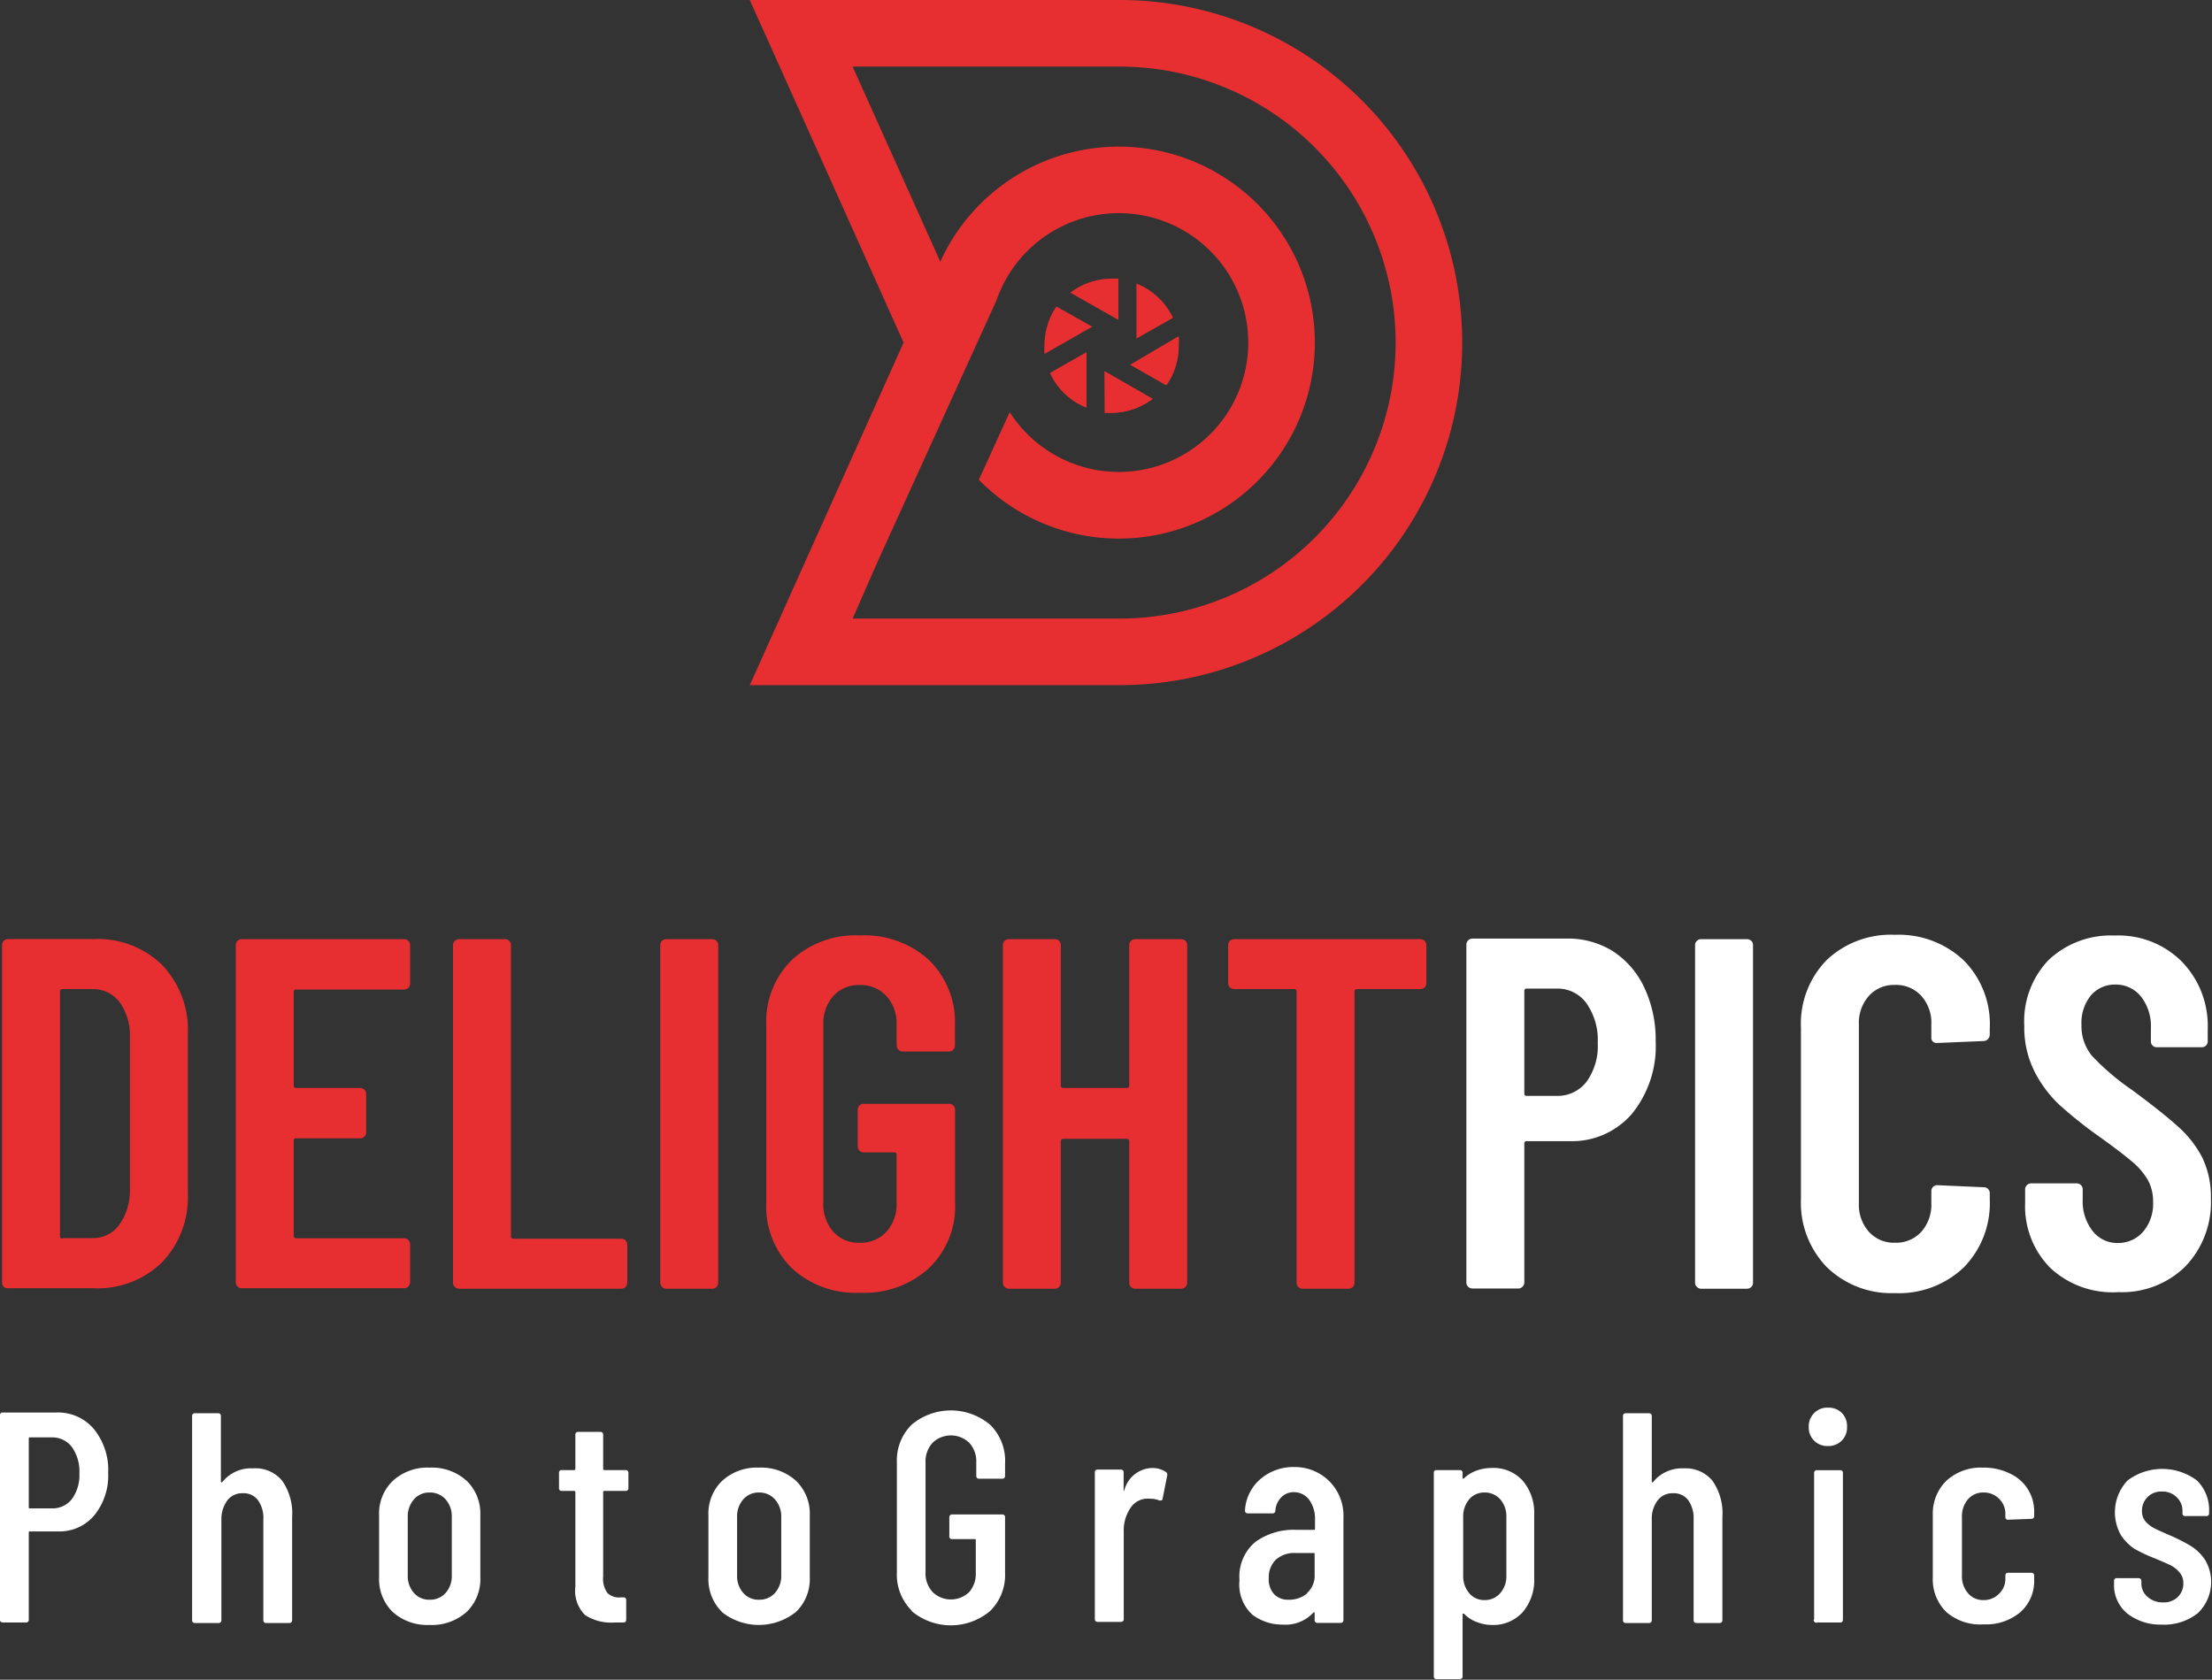 <svg id="Layer_1" data-name="Layer 1" xmlns="http://www.w3.org/2000/svg" viewBox="0 0 181.35 137.73"><rect x="0" y="0" width="181.35" height="137.73" fill="#333333" stroke="none"/><defs><style>.cls-1{fill:#e72f31;}.cls-2{fill:#fff;}</style></defs><title>logo</title><path class="cls-1" d="M95.59,31.58a5.54,5.54,0,0,0,1-3.24,4.73,4.73,0,0,0,0-.75l-3.93,2.32Z"/><path class="cls-1" d="M96.64,28.34a5.54,5.54,0,0,1-1,3.24l-2.93-1.67,3.93-2.32A4.73,4.73,0,0,1,96.64,28.34Z"/><path class="cls-1" d="M91.69,22.85a5.37,5.37,0,0,0-.56,0A5.55,5.55,0,0,0,87.75,24l3.94,2.23Z"/><path class="cls-1" d="M96.17,26.06a5.59,5.59,0,0,0-3-2.81l0,4.51Z"/><path class="cls-1" d="M90.58,33.84h.56a5.56,5.56,0,0,0,3.35-1.14l-3.94-2.26Z"/><path class="cls-1" d="M94.49,32.71a5.56,5.56,0,0,1-3.35,1.14h-.56l0-3.39Z"/><path class="cls-1" d="M85.63,28.34a5.07,5.07,0,0,0,0,.68l3.92-2.23-2.94-1.66A5.66,5.66,0,0,0,85.63,28.34Z"/><path class="cls-1" d="M86.08,30.58a5.49,5.49,0,0,0,3,2.85V28.87Z"/><path class="cls-1" d="M91.79,0H61.47L74.08,28.09,61.47,56.18H91.79A28.09,28.09,0,0,0,91.79,0m0,50.72H69.9l2.17-4.93L81.7,24.62a10.61,10.61,0,1,1,1.08,9.17l-2.53,5.55a16.07,16.07,0,1,0-3.16-17.88l-7.19-16H91.79a22.63,22.63,0,0,1,0,45.26"/><path class="cls-1" d="M.31,105.52a.48.48,0,0,1-.14-.34V77.5a.48.48,0,0,1,.14-.35A.46.46,0,0,1,.66,77h7a7.56,7.56,0,0,1,5.63,2.12,7.72,7.72,0,0,1,2.11,5.69v13a7.72,7.72,0,0,1-2.11,5.69,7.57,7.57,0,0,1-5.63,2.13h-7A.47.47,0,0,1,.31,105.52Zm4.81-4,2.46,0a2.65,2.65,0,0,0,2.19-1.08,4.82,4.82,0,0,0,.88-2.89V85.11a4.68,4.68,0,0,0-.84-2.93A2.73,2.73,0,0,0,7.54,81.1H5.12a.18.18,0,0,0-.2.21v20.06A.18.18,0,0,0,5.12,101.57Z"/><path class="cls-1" d="M33.48,81a.52.52,0,0,1-.35.14H24.28a.18.18,0,0,0-.2.21V89a.18.18,0,0,0,.2.21h5.24a.48.48,0,0,1,.35.14.47.47,0,0,1,.15.35v3.15a.47.47,0,0,1-.15.35.45.45,0,0,1-.35.14H24.28a.18.18,0,0,0-.2.21v7.78a.18.18,0,0,0,.2.2h8.85a.49.49,0,0,1,.35.15.48.48,0,0,1,.14.34v3.12a.48.48,0,0,1-.14.34.49.49,0,0,1-.35.15H19.82a.47.47,0,0,1-.35-.15.48.48,0,0,1-.14-.34V77.5a.48.48,0,0,1,.14-.35.46.46,0,0,1,.35-.14H33.13a.47.47,0,0,1,.35.14.48.48,0,0,1,.14.35v3.11A.5.5,0,0,1,33.48,81Z"/><path class="cls-1" d="M37.29,105.52a.45.45,0,0,1-.15-.34V77.5a.45.45,0,0,1,.15-.35.44.44,0,0,1,.34-.14H41.4a.46.46,0,0,1,.35.14.45.45,0,0,1,.14.35v23.87a.18.18,0,0,0,.21.2h8.84a.47.47,0,0,1,.35.15.48.48,0,0,1,.14.34v3.12a.48.48,0,0,1-.14.34.47.47,0,0,1-.35.15H37.63A.45.45,0,0,1,37.29,105.52Z"/><path class="cls-1" d="M54.28,105.52a.45.45,0,0,1-.15-.34V77.5a.45.45,0,0,1,.15-.35.45.45,0,0,1,.35-.14h3.76a.46.46,0,0,1,.35.14.45.45,0,0,1,.14.35v27.68a.44.44,0,0,1-.14.34.47.47,0,0,1-.35.15H54.63A.45.45,0,0,1,54.28,105.52Z"/><path class="cls-1" d="M64.93,104a7.12,7.12,0,0,1-2.11-5.39V84.09a7.13,7.13,0,0,1,2.11-5.39,7.7,7.7,0,0,1,5.58-2,7.85,7.85,0,0,1,5.63,2,7.1,7.1,0,0,1,2.15,5.43v1.6a.48.48,0,0,1-.14.34.47.47,0,0,1-.35.15H74a.51.51,0,0,1-.49-.49V84.05a3.34,3.34,0,0,0-.84-2.38,2.84,2.84,0,0,0-2.19-.9,2.76,2.76,0,0,0-2.16.9,3.38,3.38,0,0,0-.82,2.38V98.62a3.38,3.38,0,0,0,.82,2.38,2.76,2.76,0,0,0,2.16.9,2.84,2.84,0,0,0,2.19-.9,3.34,3.34,0,0,0,.84-2.38V94.69a.18.18,0,0,0-.2-.2h-2.5a.5.5,0,0,1-.35-.14.52.52,0,0,1-.14-.35V91a.5.5,0,0,1,.14-.35.46.46,0,0,1,.35-.14h7a.46.46,0,0,1,.35.14.5.5,0,0,1,.14.35v7.57A7,7,0,0,1,76.14,104a7.86,7.86,0,0,1-5.63,2A7.7,7.7,0,0,1,64.93,104Z"/><path class="cls-1" d="M92.72,77.15a.47.47,0,0,1,.35-.14h3.77a.47.47,0,0,1,.35.14.45.45,0,0,1,.14.35v27.68a.44.44,0,0,1-.14.34.49.49,0,0,1-.35.15H93.07a.49.49,0,0,1-.35-.15.48.48,0,0,1-.14-.34V93.59a.18.18,0,0,0-.2-.21h-5.2a.19.19,0,0,0-.21.21v11.59a.44.44,0,0,1-.14.34.47.47,0,0,1-.35.15H82.72a.45.45,0,0,1-.35-.15.45.45,0,0,1-.15-.34V77.5a.45.45,0,0,1,.15-.35.45.45,0,0,1,.35-.14h3.76a.46.46,0,0,1,.35.14.45.45,0,0,1,.14.35V89a.19.19,0,0,0,.21.21h5.2a.18.18,0,0,0,.2-.21V77.5A.48.48,0,0,1,92.72,77.15Z"/><path class="cls-1" d="M116.8,77.15a.45.45,0,0,1,.14.35v3.11a.46.46,0,0,1-.14.35.5.5,0,0,1-.35.14h-5.19a.19.19,0,0,0-.21.21v23.87a.48.48,0,0,1-.14.34.49.49,0,0,1-.35.15h-3.77a.47.47,0,0,1-.35-.15.48.48,0,0,1-.14-.34V81.31a.18.18,0,0,0-.2-.21h-4.92a.52.52,0,0,1-.35-.14.5.5,0,0,1-.14-.35V77.5a.48.48,0,0,1,.14-.35.47.47,0,0,1,.35-.14h15.27A.46.46,0,0,1,116.8,77.15Z"/><path class="cls-2" d="M132.24,78a7.2,7.2,0,0,1,2.58,3,10.06,10.06,0,0,1,.92,4.38,8.79,8.79,0,0,1-1.94,5.94,6.48,6.48,0,0,1-5.14,2.25h-3.48a.18.18,0,0,0-.21.2v11.39a.45.45,0,0,1-.15.34.43.43,0,0,1-.34.15h-3.77a.49.49,0,0,1-.35-.15.48.48,0,0,1-.14-.34V77.46a.5.5,0,0,1,.49-.5h7.7A6.94,6.94,0,0,1,132.24,78ZM130.07,88.7a5,5,0,0,0,.92-3.18,5.25,5.25,0,0,0-.92-3.25,2.92,2.92,0,0,0-2.44-1.21h-2.45a.18.18,0,0,0-.21.2v8.4c0,.14.07.2.21.2h2.45A3,3,0,0,0,130.07,88.7Z"/><path class="cls-2" d="M139.12,105.52a.45.45,0,0,1-.15-.34V77.5a.45.45,0,0,1,.15-.35.44.44,0,0,1,.34-.14h3.77a.46.46,0,0,1,.35.14.45.45,0,0,1,.14.35v27.68a.44.44,0,0,1-.14.34.47.47,0,0,1-.35.15h-3.77A.45.45,0,0,1,139.12,105.52Z"/><path class="cls-2" d="M149.76,103.89a7.59,7.59,0,0,1-2.11-5.59v-14a7.47,7.47,0,0,1,2.11-5.58,7.64,7.64,0,0,1,5.59-2.07A7.76,7.76,0,0,1,161,78.75a7.41,7.41,0,0,1,2.13,5.58v.49a.55.55,0,0,1-.14.37.47.47,0,0,1-.35.17l-3.81.16a.43.43,0,0,1-.49-.49V84a3.32,3.32,0,0,0-.82-2.34,2.8,2.8,0,0,0-2.17-.9,2.76,2.76,0,0,0-2.13.9A3.32,3.32,0,0,0,152.4,84V98.67a3.32,3.32,0,0,0,.82,2.33,2.76,2.76,0,0,0,2.13.9,2.8,2.8,0,0,0,2.17-.9,3.32,3.32,0,0,0,.82-2.33v-1a.48.48,0,0,1,.49-.49l3.81.17a.47.47,0,0,1,.35.14.48.48,0,0,1,.14.35v.49a7.52,7.52,0,0,1-2.13,5.59,7.7,7.7,0,0,1-5.65,2.11A7.59,7.59,0,0,1,149.76,103.89Z"/><path class="cls-2" d="M168.13,104a7.16,7.16,0,0,1-2.1-5.37V97.52a.47.47,0,0,1,.15-.35.5.5,0,0,1,.35-.14h3.72a.5.5,0,0,1,.35.14.47.47,0,0,1,.15.35v.82a3.94,3.94,0,0,0,.8,2.58,2.54,2.54,0,0,0,2.06,1,2.69,2.69,0,0,0,2.09-.92,3.53,3.53,0,0,0,.82-2.44,3.61,3.61,0,0,0-.45-1.84,5.73,5.73,0,0,0-1.27-1.47c-.55-.47-1.42-1.14-2.62-2a35.87,35.87,0,0,1-3.3-2.62,9.87,9.87,0,0,1-2.08-2.77,8,8,0,0,1-.84-3.74,7.25,7.25,0,0,1,2-5.41,7.43,7.43,0,0,1,5.41-2,7.35,7.35,0,0,1,5.48,2.11A7.56,7.56,0,0,1,181,84.38v1a.46.46,0,0,1-.14.35.5.5,0,0,1-.35.14h-3.68a.48.48,0,0,1-.35-.14.46.46,0,0,1-.14-.35V84.29a3.92,3.92,0,0,0-.8-2.56,2.63,2.63,0,0,0-2.11-1,2.58,2.58,0,0,0-2,.88,3.56,3.56,0,0,0-.78,2.44,3.83,3.83,0,0,0,.84,2.5,19.75,19.75,0,0,0,3.3,2.82q2.49,1.84,3.77,3a8.89,8.89,0,0,1,2,2.56,7.39,7.39,0,0,1,.7,3.32,7.62,7.62,0,0,1-2.09,5.59,7.4,7.4,0,0,1-5.49,2.11A7.5,7.5,0,0,1,168.13,104Z"/><path class="cls-2" d="M7.7,117.18a5.3,5.3,0,0,1,1.17,3.58,5.18,5.18,0,0,1-1.13,3.48,3.72,3.72,0,0,1-3,1.33H2.45c-.06,0-.09,0-.09.1v7.12a.22.22,0,0,1-.25.25H.24C.08,133,0,133,0,132.79V116.06a.21.21,0,0,1,.24-.24h4.4A3.83,3.83,0,0,1,7.7,117.18Zm-1.8,5.73a3.37,3.37,0,0,0,.61-2.11,3.46,3.46,0,0,0-.61-2.14,2,2,0,0,0-1.63-.8H2.45c-.06,0-.09,0-.09.1v5.62c0,.07,0,.1.09.1H4.27A2,2,0,0,0,5.9,122.91Z"/><path class="cls-2" d="M23.13,121.41a4.66,4.66,0,0,1,.82,3v8.42c0,.17-.08.25-.24.25H21.84a.22.22,0,0,1-.25-.25v-8.23a2.49,2.49,0,0,0-.44-1.59,1.46,1.46,0,0,0-1.23-.57,1.53,1.53,0,0,0-1.26.56,2.56,2.56,0,0,0-.51,1.55c0,.1,0,.15,0,.15v8.13a.22.22,0,0,1-.25.25H16a.22.22,0,0,1-.25-.25v-16.7a.22.22,0,0,1,.25-.25h1.86a.22.22,0,0,1,.25.25v5.35a.07.07,0,0,0,.05.07s.06,0,.1-.07a3,3,0,0,1,2.48-1.08A2.84,2.84,0,0,1,23.13,121.41Z"/><path class="cls-2" d="M32.19,132.17a3.76,3.76,0,0,1-1.11-2.84v-5.09a3.7,3.7,0,0,1,1.13-2.82,4.18,4.18,0,0,1,3-1.08,4.24,4.24,0,0,1,3.05,1.08,3.73,3.73,0,0,1,1.12,2.82v5.09a3.73,3.73,0,0,1-1.12,2.84,4.28,4.28,0,0,1-3.05,1.07A4.24,4.24,0,0,1,32.19,132.17Zm4.34-1.55a2.08,2.08,0,0,0,.51-1.46v-4.77a2.09,2.09,0,0,0-.51-1.45,1.7,1.7,0,0,0-1.3-.56,1.65,1.65,0,0,0-1.29.56,2.09,2.09,0,0,0-.51,1.45v4.77a2.08,2.08,0,0,0,.51,1.46,1.64,1.64,0,0,0,1.29.55A1.69,1.69,0,0,0,36.53,130.62Z"/><path class="cls-2" d="M51.27,122.25H49.55a.09.09,0,0,0-.1.1v6.91a2,2,0,0,0,.35,1.36,1.36,1.36,0,0,0,1.08.36h.22a.21.21,0,0,1,.24.24v1.57c0,.17-.08.25-.24.25h-.76a3.9,3.9,0,0,1-2.37-.61,2.8,2.8,0,0,1-.8-2.34v-7.74a.09.09,0,0,0-.1-.1h-1a.21.21,0,0,1-.24-.24v-1.23a.21.21,0,0,1,.24-.24h1a.09.09,0,0,0,.1-.1v-2.78a.22.22,0,0,1,.24-.25h1.8a.22.22,0,0,1,.24.25v2.78a.09.09,0,0,0,.1.1h1.72a.22.22,0,0,1,.25.24V122A.22.22,0,0,1,51.27,122.25Z"/><path class="cls-2" d="M59.19,132.17a3.76,3.76,0,0,1-1.11-2.84v-5.09a3.7,3.7,0,0,1,1.13-2.82,4.18,4.18,0,0,1,3-1.08,4.24,4.24,0,0,1,3.05,1.08,3.74,3.74,0,0,1,1.13,2.82v5.09a3.74,3.74,0,0,1-1.13,2.84,4.87,4.87,0,0,1-6.09,0Zm4.34-1.55a2.08,2.08,0,0,0,.52-1.46v-4.77a2.09,2.09,0,0,0-.52-1.45,1.7,1.7,0,0,0-1.3-.56,1.65,1.65,0,0,0-1.29.56,2.09,2.09,0,0,0-.51,1.45v4.77a2.08,2.08,0,0,0,.51,1.46,1.64,1.64,0,0,0,1.29.55A1.69,1.69,0,0,0,63.53,130.62Z"/><path class="cls-2" d="M74.74,132.06a4.16,4.16,0,0,1-1.21-3.12v-9a4.13,4.13,0,0,1,1.21-3.12,5,5,0,0,1,6.43,0A4.13,4.13,0,0,1,82.4,120v1a.22.22,0,0,1-.25.25H80.28c-.16,0-.24-.08-.24-.25v-1.08a2.25,2.25,0,0,0-.58-1.62,2.17,2.17,0,0,0-3,0,2.25,2.25,0,0,0-.58,1.62v9a2.25,2.25,0,0,0,.58,1.62,2.15,2.15,0,0,0,3,0A2.25,2.25,0,0,0,80,129v-2.7c0-.07,0-.1-.1-.1H78.07a.21.21,0,0,1-.24-.24v-1.53a.22.22,0,0,1,.24-.25h4.08a.22.22,0,0,1,.25.25v4.55a4.13,4.13,0,0,1-1.23,3.12,5,5,0,0,1-6.43,0Z"/><path class="cls-2" d="M95.56,120.68a.27.27,0,0,1,.13.32l-.37,1.87c0,.15-.12.19-.3.15a1.91,1.91,0,0,0-.68-.13,3.54,3.54,0,0,0-.45,0,1.7,1.7,0,0,0-1.26.84,3.23,3.23,0,0,0-.5,1.84v7.17a.22.22,0,0,1-.25.25H90c-.16,0-.24-.08-.24-.25v-12a.21.21,0,0,1,.24-.24h1.87c.17,0,.25.08.25.24v1.43s0,.07,0,.08,0,0,.06-.06a2.42,2.42,0,0,1,2.29-1.82A2,2,0,0,1,95.56,120.68Z"/><path class="cls-2" d="M109,121.47a4,4,0,0,1,1.14,3v8.35c0,.17-.08.25-.24.25h-1.87a.22.22,0,0,1-.25-.25v-.54a.09.09,0,0,0,0-.07s-.05,0-.09,0a3.1,3.1,0,0,1-2.53,1,4.06,4.06,0,0,1-2.47-.8,3.34,3.34,0,0,1-1.07-2.84,3.7,3.7,0,0,1,1.29-3.13,5.37,5.37,0,0,1,3.38-1h1.43c.06,0,.09,0,.09-.1v-.71a2.66,2.66,0,0,0-.48-1.66,1.58,1.58,0,0,0-1.28-.62,1.42,1.42,0,0,0-1,.42,1.7,1.7,0,0,0-.49,1.08.21.21,0,0,1-.24.24h-2c-.17,0-.25-.08-.25-.24a3.64,3.64,0,0,1,1.25-2.56,4.16,4.16,0,0,1,2.8-1A4,4,0,0,1,109,121.47Zm-1.85,9.16a1.9,1.9,0,0,0,.63-1.52v-1.67c0-.07,0-.1-.09-.1h-1.5a2.26,2.26,0,0,0-1.57.53,2,2,0,0,0-.6,1.53,1.78,1.78,0,0,0,.45,1.33,1.57,1.57,0,0,0,1.18.44A2.27,2.27,0,0,0,107.19,130.63Z"/><path class="cls-2" d="M124.84,121.41a4.08,4.08,0,0,1,.94,2.81v5.11a4.09,4.09,0,0,1-.94,2.86,3.26,3.26,0,0,1-2.55,1.05,3.39,3.39,0,0,1-1.19-.23,2.72,2.72,0,0,1-1.06-.68c-.09-.05-.13,0-.13,0v5.11c0,.16-.08.24-.25.24h-1.87a.21.21,0,0,1-.24-.24V120.78a.21.21,0,0,1,.24-.24h1.87c.17,0,.25.08.25.24v.39s0,.06,0,.06a.11.11,0,0,0,.1,0,2.84,2.84,0,0,1,1.06-.65,3.44,3.44,0,0,1,1.17-.21A3.24,3.24,0,0,1,124.84,121.41ZM123,122.94a1.69,1.69,0,0,0-1.3-.56,1.6,1.6,0,0,0-1.25.56,2.17,2.17,0,0,0-.49,1.45v4.79a2.15,2.15,0,0,0,.49,1.45,1.58,1.58,0,0,0,1.25.57,1.66,1.66,0,0,0,1.3-.57,2.11,2.11,0,0,0,.5-1.45v-4.79A2.13,2.13,0,0,0,123,122.94Z"/><path class="cls-2" d="M140.39,121.41a4.66,4.66,0,0,1,.82,3v8.42a.22.22,0,0,1-.25.25h-1.87c-.16,0-.24-.08-.24-.25v-8.23a2.55,2.55,0,0,0-.44-1.59,1.47,1.47,0,0,0-1.23-.57,1.53,1.53,0,0,0-1.26.56,2.49,2.49,0,0,0-.5,1.55q0,.15,0,.15v8.13a.22.22,0,0,1-.25.25h-1.86a.22.22,0,0,1-.25-.25v-16.7a.22.22,0,0,1,.25-.25h1.86a.22.22,0,0,1,.25.25v5.35a.07.07,0,0,0,.05.07s.06,0,.09-.07a3.05,3.05,0,0,1,2.49-1.08A2.84,2.84,0,0,1,140.39,121.41Z"/><path class="cls-2" d="M148.73,118.13a1.51,1.51,0,0,1-.44-1.13,1.52,1.52,0,0,1,1.57-1.58,1.58,1.58,0,0,1,1.14.43,1.55,1.55,0,0,1,.43,1.15,1.51,1.51,0,0,1-.44,1.13,1.55,1.55,0,0,1-1.13.44A1.54,1.54,0,0,1,148.73,118.13Zm0,14.66v-12a.22.22,0,0,1,.25-.24h1.87a.21.21,0,0,1,.24.24v12c0,.17-.08.25-.24.25H149A.22.22,0,0,1,148.7,132.79Z"/><path class="cls-2" d="M159.57,132.18a3.74,3.74,0,0,1-1.11-2.85v-5.09a3.76,3.76,0,0,1,1.11-2.82,4.16,4.16,0,0,1,3-1.08,4.79,4.79,0,0,1,2.2.48,3.39,3.39,0,0,1,2,3.15v.32a.22.22,0,0,1-.25.25l-1.87.07a.21.21,0,0,1-.24-.24v-.25a1.68,1.68,0,0,0-.52-1.23,1.74,1.74,0,0,0-1.28-.51,1.62,1.62,0,0,0-1.27.56,2.12,2.12,0,0,0-.49,1.45v4.79a2.11,2.11,0,0,0,.49,1.45,1.6,1.6,0,0,0,1.27.57,1.71,1.71,0,0,0,1.28-.52,1.65,1.65,0,0,0,.52-1.23v-.24c0-.17.08-.25.24-.25l1.87,0a.22.22,0,0,1,.25.24v.37a3.39,3.39,0,0,1-1.13,2.62,4.36,4.36,0,0,1-3,1A4.23,4.23,0,0,1,159.57,132.18Z"/><path class="cls-2" d="M174.39,132.29a3,3,0,0,1-1.07-2.42v-.22a.22.22,0,0,1,.25-.25h1.74a.23.23,0,0,1,.25.25v.17a1.44,1.44,0,0,0,.51,1.12,1.87,1.87,0,0,0,1.28.45,1.61,1.61,0,0,0,1.19-.44,1.51,1.51,0,0,0,.46-1.13,1.32,1.32,0,0,0-.33-.91,2.44,2.44,0,0,0-.74-.58c-.29-.13-.73-.33-1.32-.57A12.65,12.65,0,0,1,175,127a3.89,3.89,0,0,1-1.12-1.13,3.8,3.8,0,0,1,.55-4.48,4.74,4.74,0,0,1,5.68,0,3.38,3.38,0,0,1,1,2.6v.08a.21.21,0,0,1-.24.24h-1.7a.21.21,0,0,1-.24-.24v-.17a1.53,1.53,0,0,0-.47-1.13,1.64,1.64,0,0,0-1.21-.47,1.57,1.57,0,0,0-1.2.47,1.55,1.55,0,0,0-.44,1.13,1.27,1.27,0,0,0,.29.85,2.33,2.33,0,0,0,.72.56c.27.14.72.34,1.32.6a15,15,0,0,1,1.67.85,3.84,3.84,0,0,1,1.17,1.14,3.54,3.54,0,0,1-.59,4.37,4.43,4.43,0,0,1-3,.94A4.37,4.37,0,0,1,174.39,132.29Z"/></svg>